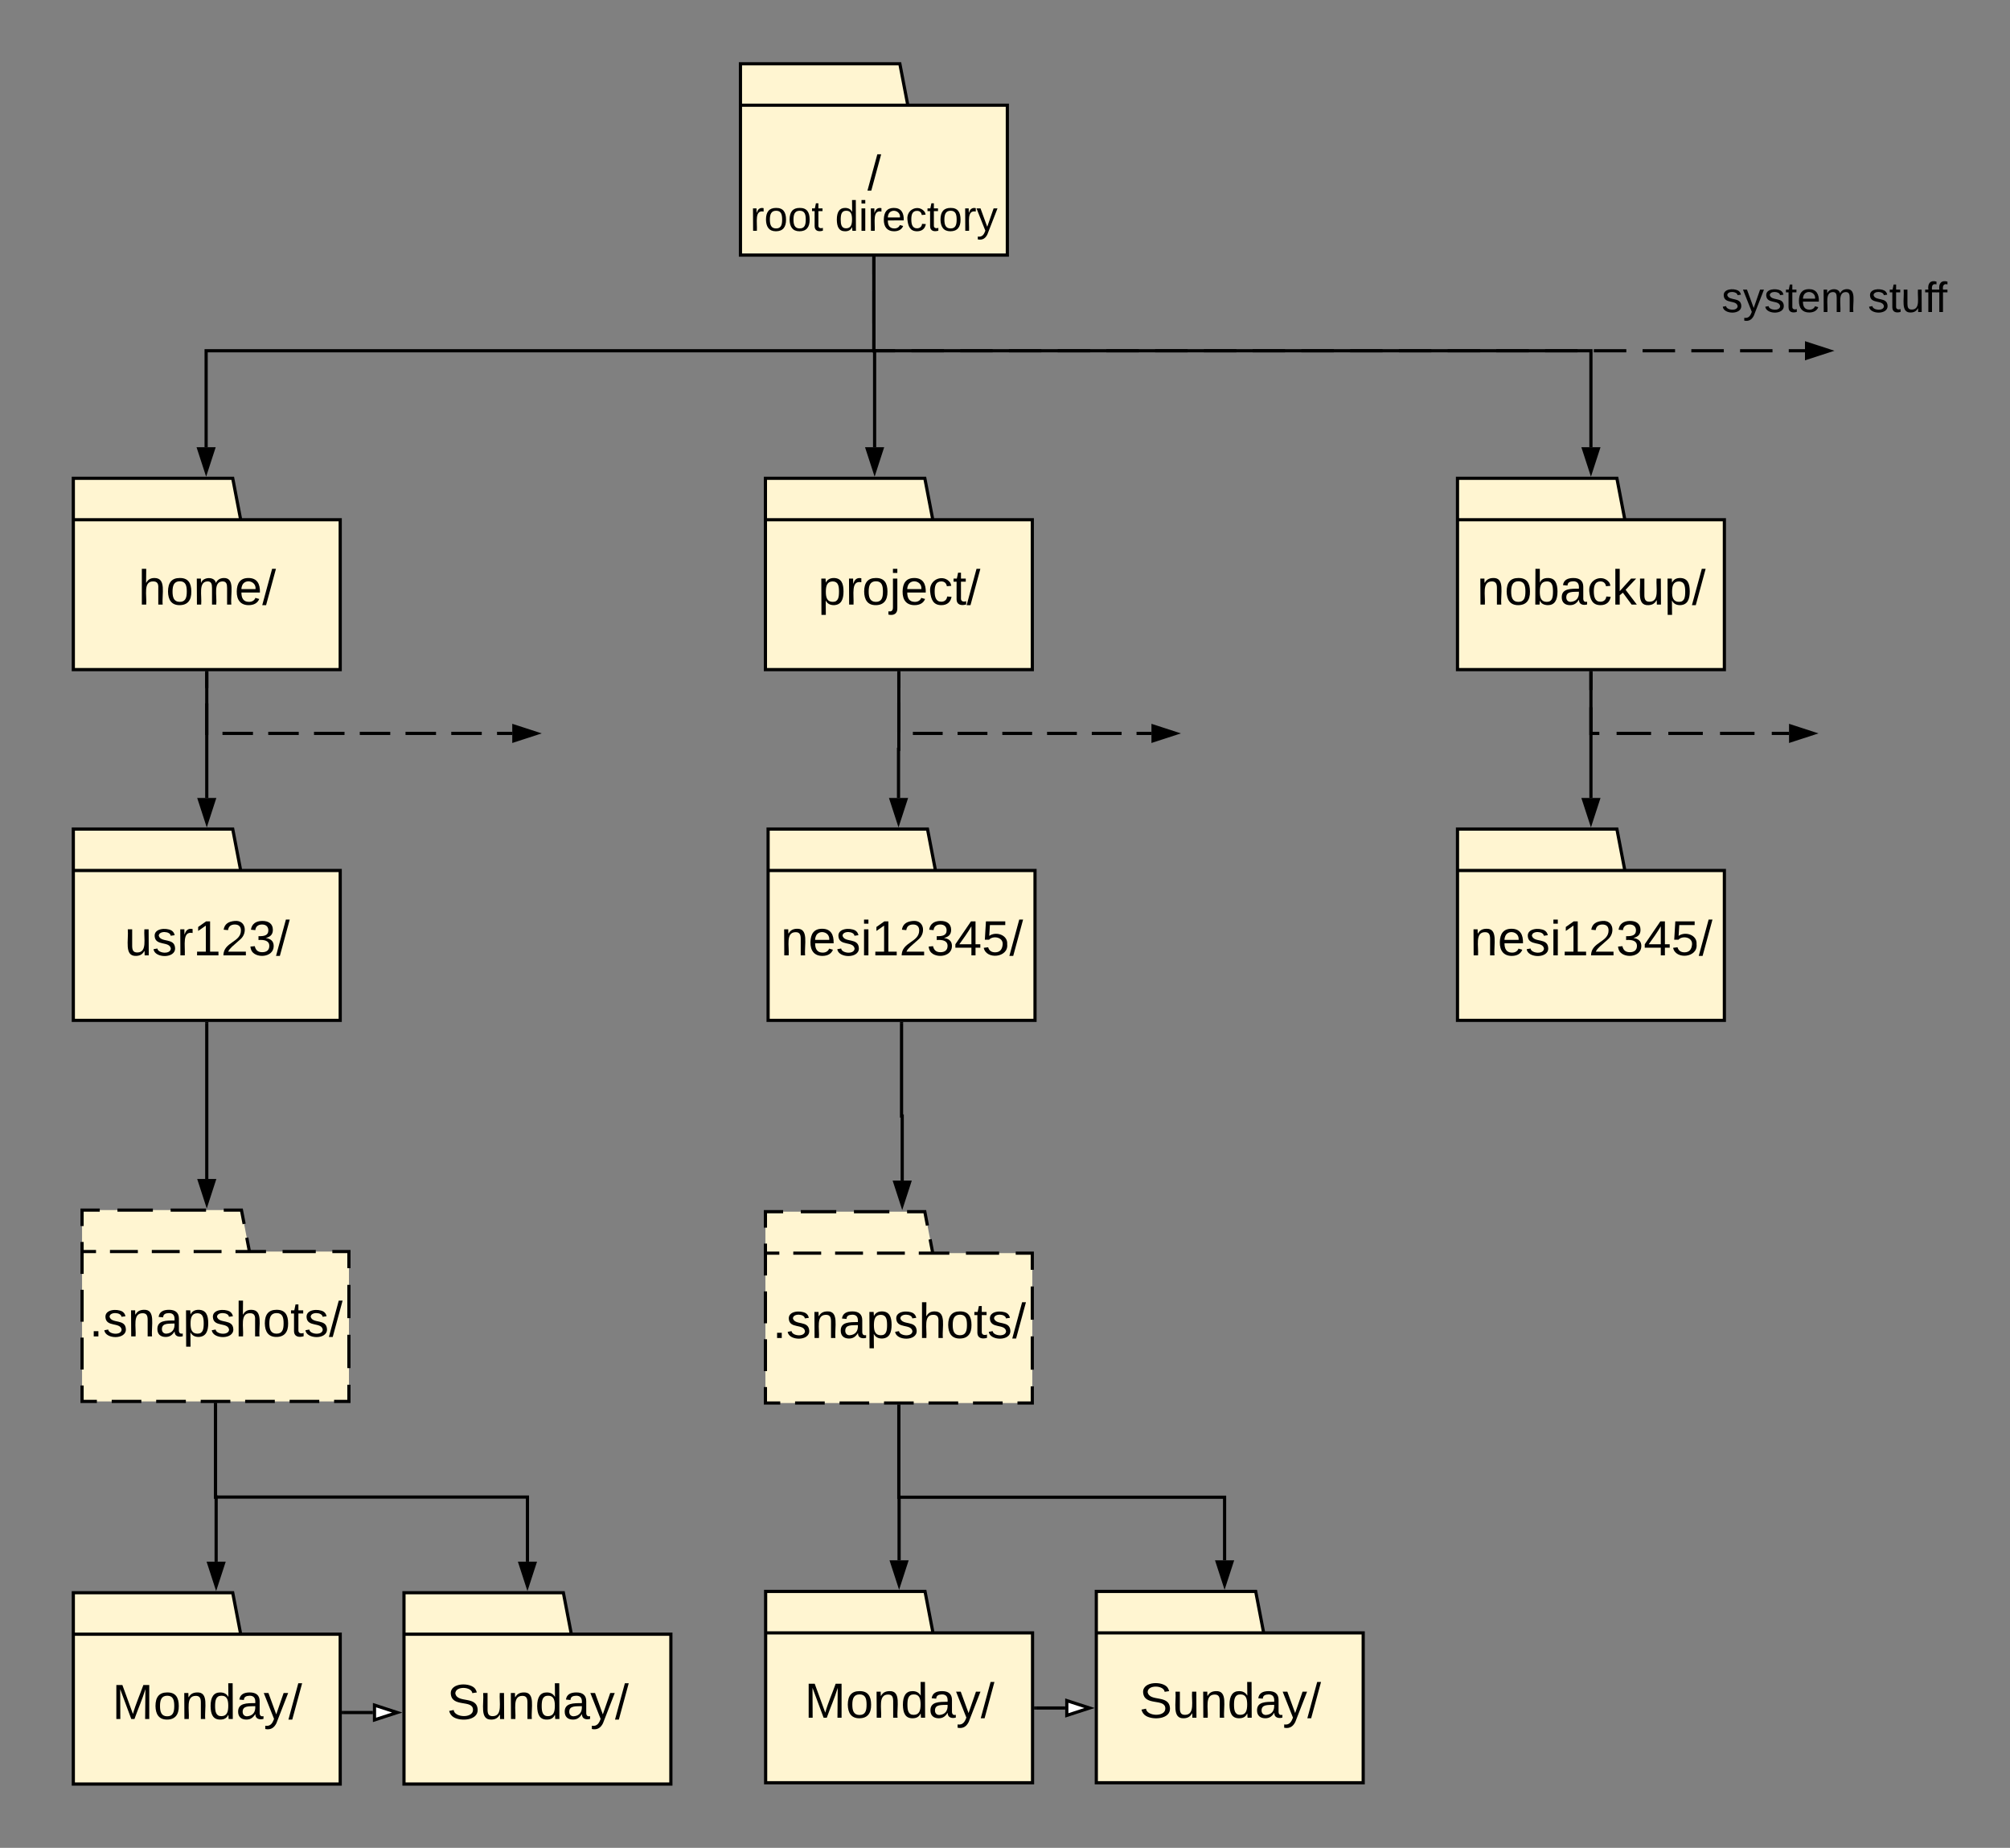 <svg xmlns="http://www.w3.org/2000/svg" xmlns:xlink="http://www.w3.org/1999/xlink" xmlns:lucid="lucid" width="1261" height="1159"><rect width="100%" height="100%" fill="#808080" stroke="none"/><g transform="translate(-474 -980)" lucid:page-tab-id="0_0"><path d="M1043.53 1046h62.44v94H938.53v-120h100zm-105 0h105" stroke="#000" stroke-width="2" fill="#fff5d1"/><use xlink:href="#a" transform="matrix(1,0,0,1,950.53,1054) translate(67.679 45.222)"/><path d="M625 1306h62.44v94H520v-120h100zm-105 0h105" stroke="#000" stroke-width="2" fill="#fff5d1"/><use xlink:href="#b" transform="matrix(1,0,0,1,532,1314) translate(28.833 45.222)"/><path d="M1493.37 1306h62.44v94h-167.43v-120h100zm-105 0h105" stroke="#000" stroke-width="2" fill="#fff5d1"/><use xlink:href="#c" transform="matrix(1,0,0,1,1400.372,1314) translate(0.272 45.222)"/><path d="M1059.2 1306h62.43v94H954.2v-120h100zm-105 0h105" stroke="#000" stroke-width="2" fill="#fff5d1"/><use xlink:href="#d" transform="matrix(1,0,0,1,966.186,1314) translate(21.099 45.222)"/><path d="M1060.88 1526h62.45v94H955.88v-120h100zm-105 0h105" stroke="#000" stroke-width="2" fill="#fff5d1"/><use xlink:href="#e" transform="matrix(1,0,0,1,967.884,1534) translate(-4.006 45.222)"/><path d="M1059.2 1766h62.43v94H954.2v-120h100zm-105 0h105" fill="#fff5d1"/><path d="M1080 1766h20.8m10.42 0h10.4v10.44m0 10.45v20.88m0 10.44v20.9m0 10.44V1860h-9.3m-9.3 0h-18.6m-9.3 0h-18.6m-9.3 0h-18.62m-9.3 0h-18.6m-9.3 0h-18.6m-9.3 0h-9.3v-10m0-10v-20m0-10v-20m0-10v-20m0-10v-10h11.1m11.1 0h22.23m11.1 0h22.23m11.1 0h11.13l1.65 8.67m1.67 8.66l1.67 8.67h10.4m-115.4 0h8.74m8.75 0h17.5m8.74 0h17.5m8.75 0h17.5m8.74 0h8.75" stroke="#000" stroke-width="2" fill="none"/><use xlink:href="#f" transform="matrix(1,0,0,1,966.186,1774) translate(-7.506 45.222)"/><path d="M1493.37 1526h62.44v94h-167.43v-120h100zm-105 0h105" stroke="#000" stroke-width="2" fill="#fff5d1"/><use xlink:href="#e" transform="matrix(1,0,0,1,1400.372,1534) translate(-4.006 45.222)"/><path d="M625 1526h62.44v94H520v-120h100zm-105 0h105" stroke="#000" stroke-width="2" fill="#fff5d1"/><use xlink:href="#g" transform="matrix(1,0,0,1,532,1534) translate(20.191 45.222)"/><path d="M630.47 1765h62.44v94H525.48v-120h100zm-105 0h105" fill="#fff5d1"/><path d="M651.28 1765h20.82m10.4 0h10.4v10.44m0 10.45v20.88m0 10.44v20.9m0 10.44V1859h-9.3m-9.3 0h-18.6m-9.3 0h-18.6m-9.3 0h-18.6m-9.3 0h-18.62m-9.3 0h-18.6m-9.3 0h-9.3v-10m0-10v-20m0-10v-20m0-10v-20m0-10v-10h11.1m11.1 0h22.23m11.13 0h22.22m11.1 0h11.12l1.67 8.67m1.66 8.66l1.67 8.67h10.4m-115.4 0h8.75m8.75 0h17.5m8.75 0h17.5m8.75 0h17.5m8.75 0h8.75" stroke="#000" stroke-width="2" fill="none"/><use xlink:href="#f" transform="matrix(1,0,0,1,537.47,1773) translate(-7.506 45.222)"/><path d="M625 2005h62.44v94H520v-120h100zm-105 0h105" stroke="#000" stroke-width="2" fill="#fff5d1"/><use xlink:href="#h" transform="matrix(1,0,0,1,532,2013) translate(12.414 45.222)"/><path d="M832.44 2005h62.44v94H727.44v-120h100zm-105 0h105" stroke="#000" stroke-width="2" fill="#fff5d1"/><use xlink:href="#i" transform="matrix(1,0,0,1,739.442,2013) translate(14.963 45.222)"/><path d="M1059.33 2004.18h62.45v94H954.33v-120h100zm-105 0h105" stroke="#000" stroke-width="2" fill="#fff5d1"/><use xlink:href="#h" transform="matrix(1,0,0,1,966.335,2012.177) translate(12.414 45.222)"/><path d="M1266.78 2004.18h62.44v94h-167.44v-120h100zm-105 0h105" stroke="#000" stroke-width="2" fill="#fff5d1"/><use xlink:href="#i" transform="matrix(1,0,0,1,1173.777,2012.177) translate(14.963 45.222)"/><path d="M603.72 1402v78.5" stroke="#000" stroke-width="2" fill="none"/><path d="M604.72 1402.03h-2V1401h2z"/><path d="M603.72 1495.76l-4.63-14.26h9.26z" stroke="#000" stroke-width="2"/><path d="M603.72 1402v38h191.66" fill="none"/><path d="M603.72 1402v9.57m0 9.57V1440h.28m9.57 0h19.14m9.57 0h19.14m9.58 0h19.14m9.57 0h19.13m9.57 0h19.14m9.56 0h19.14m9.57 0h9.58" stroke="#000" stroke-width="2" fill="none"/><path d="M604.72 1402.03h-2V1401h2z"/><path d="M810.65 1440l-14.27 4.64v-9.28z" stroke="#000" stroke-width="2"/><path d="M1472.1 1402v78.5" stroke="#000" stroke-width="2" fill="none"/><path d="M1473.1 1402.03h-2V1401h2z"/><path d="M1472.1 1495.76l-4.64-14.26h9.27z" stroke="#000" stroke-width="2"/><path d="M1472.1 1402v38h124.28" fill="none"/><path d="M1472.1 1402v10.82m0 10.82V1440h5.27m10.82 0h21.63m10.82 0h21.64m10.8 0h21.64m10.82 0h10.82" stroke="#000" stroke-width="2" fill="none"/><path d="M1473.1 1402.03h-2V1401h2z"/><path d="M1611.65 1440l-14.27 4.64v-9.28z" stroke="#000" stroke-width="2"/><path d="M689.44 2054.14h18.5" stroke="#000" stroke-width="2" fill="none"/><path d="M689.47 2055.14h-1.03v-2h1.03z"/><path d="M723.2 2054.14l-14.26 4.63v-9.27z" stroke="#000" stroke-width="2" fill="#fff"/><path d="M1123.78 2051.3h18.5" stroke="#000" stroke-width="2" fill="none"/><path d="M1123.8 2052.3h-1.02v-2h1.02z"/><path d="M1157.54 2051.3l-14.27 4.64v-9.27z" stroke="#000" stroke-width="2" fill="#fff"/><path d="M609.2 1861v58h.4v40.5" stroke="#000" stroke-width="2" fill="none"/><path d="M610.2 1861.03h-2V1860h2z"/><path d="M609.6 1974.76l-4.63-14.26h9.27z" stroke="#000" stroke-width="2"/><path d="M609.2 1861v58h195.7v40.5" stroke="#000" stroke-width="2" fill="none"/><path d="M610.2 1861.03h-2V1860h2z"/><path d="M804.9 1974.76l-4.63-14.26h9.27z" stroke="#000" stroke-width="2"/><path d="M1037.9 1862v57.1h.16v39.57" stroke="#000" stroke-width="2" fill="none"/><path d="M1038.9 1862.03h-2V1861h2z"/><path d="M1038.06 1973.94l-4.64-14.27h9.27z" stroke="#000" stroke-width="2"/><path d="M1037.9 1862v57.1h204.36v39.57" stroke="#000" stroke-width="2" fill="none"/><path d="M1038.9 1862.03h-2V1861h2z"/><path d="M1242.26 1973.94l-4.63-14.27h9.27z" stroke="#000" stroke-width="2"/><path d="M1022.25 1142v58H603.32v60.5" stroke="#000" stroke-width="2" fill="none"/><path d="M1023.25 1142.03h-2V1141h2z"/><path d="M603.32 1275.76l-4.64-14.26h9.27z" stroke="#000" stroke-width="2"/><path d="M1022.25 1142v58h449.84v60.5" stroke="#000" stroke-width="2" fill="none"/><path d="M1023.25 1142.03h-2V1141h2z"/><path d="M1472.1 1275.76l-4.64-14.26h9.27z" stroke="#000" stroke-width="2"/><path d="M1022.25 1142v58h.45v60.5" stroke="#000" stroke-width="2" fill="none"/><path d="M1023.25 1142.03h-2V1141h2z"/><path d="M1022.7 1275.76l-4.64-14.26h9.27z" stroke="#000" stroke-width="2"/><path d="M1022.25 1142v58h584.13" fill="none"/><path d="M1022.25 1142v10.2m0 10.2v20.37m0 10.2v7.03h13.35m10.2 0h20.38m10.2 0h20.37m10.2 0h20.38m10.2 0h20.38m10.2 0h20.4m10.18 0h20.38m10.2 0h20.38m10.2 0h20.38m10.2 0h20.38m10.2 0h20.38m10.2 0h20.37m10.2 0h20.38m10.2 0h20.38m10.2 0h20.4m10.18 0h20.38m10.2 0h20.38m10.2 0h20.38m10.2 0H1586m10.2 0h10.18" stroke="#000" stroke-width="2" fill="none"/><path d="M1023.25 1142.03h-2V1141h2z"/><path d="M1621.65 1200l-14.27 4.64v-9.28z" stroke="#000" stroke-width="2"/><path d="M1037.9 1402v48h-.2v30.5" stroke="#000" stroke-width="2" fill="none"/><path d="M1038.9 1402.03h-2V1401h2z"/><path d="M1037.7 1495.76l-4.63-14.26h9.27z" stroke="#000" stroke-width="2"/><path d="M1037.9 1402v38h158.48" fill="none"/><path d="M1037.9 1402v9.36m0 9.35v18.72m8.8.58h18.7m9.35 0h18.72m9.35 0h18.7m9.37 0h18.7m9.36 0h18.7m9.37 0h9.35" stroke="#000" stroke-width="2" fill="none"/><path d="M1038.9 1402.03h-2V1401h2z"/><path d="M1211.65 1440l-14.27 4.64v-9.28z" stroke="#000" stroke-width="2"/><path d="M1534.88 1140h180v60h-180z" stroke="#000" stroke-opacity="0" stroke-width="2" fill-opacity="0"/><use xlink:href="#j" transform="matrix(1,0,0,1,1539.884,1145) translate(14.185 30.708)"/><use xlink:href="#k" transform="matrix(1,0,0,1,1539.884,1145) translate(105.963 30.708)"/><path d="M603.72 1622v97.5" stroke="#000" stroke-width="2" fill="none"/><path d="M604.72 1622.03h-2V1621h2z"/><path d="M603.72 1734.76l-4.63-14.26h9.26z" stroke="#000" stroke-width="2"/><path d="M1039.6 1622v58h.42v40.5" stroke="#000" stroke-width="2" fill="none"/><path d="M1040.6 1622.03h-2V1621h2z"/><path d="M1040.02 1735.76l-4.64-14.26h9.27z" stroke="#000" stroke-width="2"/><path d="M932.25 1089.06h180v60h-180z" stroke="#000" stroke-opacity="0" stroke-width="2" fill-opacity="0"/><use xlink:href="#l" transform="matrix(1,0,0,1,937.251,1094.06) translate(7.37 30.708)"/><use xlink:href="#m" transform="matrix(1,0,0,1,937.251,1094.06) translate(60.63 30.708)"/><defs><path d="M0 4l72-265h28L28 4H0" id="n"/><use transform="matrix(0.086,0,0,0.086,0,0)" xlink:href="#n" id="a"/><path d="M106-169C34-169 62-67 57 0H25v-261h32l-1 103c12-21 28-36 61-36 89 0 53 116 60 194h-32v-121c2-32-8-49-39-48" id="o"/><path d="M100-194c62-1 85 37 85 99 1 63-27 99-86 99S16-35 15-95c0-66 28-99 85-99zM99-20c44 1 53-31 53-75 0-43-8-75-51-75s-53 32-53 75 10 74 51 75" id="p"/><path d="M210-169c-67 3-38 105-44 169h-31v-121c0-29-5-50-35-48C34-165 62-65 56 0H25l-1-190h30c1 10-1 24 2 32 10-44 99-50 107 0 11-21 27-35 58-36 85-2 47 119 55 194h-31v-121c0-29-5-49-35-48" id="q"/><path d="M100-194c63 0 86 42 84 106H49c0 40 14 67 53 68 26 1 43-12 49-29l28 8c-11 28-37 45-77 45C44 4 14-33 15-96c1-61 26-98 85-98zm52 81c6-60-76-77-97-28-3 7-6 17-6 28h103" id="r"/><g id="b"><use transform="matrix(0.086,0,0,0.086,0,0)" xlink:href="#o"/><use transform="matrix(0.086,0,0,0.086,17.284,0)" xlink:href="#p"/><use transform="matrix(0.086,0,0,0.086,34.568,0)" xlink:href="#q"/><use transform="matrix(0.086,0,0,0.086,60.407,0)" xlink:href="#r"/><use transform="matrix(0.086,0,0,0.086,77.691,0)" xlink:href="#n"/></g><path d="M117-194c89-4 53 116 60 194h-32v-121c0-31-8-49-39-48C34-167 62-67 57 0H25l-1-190h30c1 10-1 24 2 32 11-22 29-35 61-36" id="s"/><path d="M115-194c53 0 69 39 70 98 0 66-23 100-70 100C84 3 66-7 56-30L54 0H23l1-261h32v101c10-23 28-34 59-34zm-8 174c40 0 45-34 45-75 0-40-5-75-45-74-42 0-51 32-51 76 0 43 10 73 51 73" id="t"/><path d="M141-36C126-15 110 5 73 4 37 3 15-17 15-53c-1-64 63-63 125-63 3-35-9-54-41-54-24 1-41 7-42 31l-33-3c5-37 33-52 76-52 45 0 72 20 72 64v82c-1 20 7 32 28 27v20c-31 9-61-2-59-35zM48-53c0 20 12 33 32 33 41-3 63-29 60-74-43 2-92-5-92 41" id="u"/><path d="M96-169c-40 0-48 33-48 73s9 75 48 75c24 0 41-14 43-38l32 2c-6 37-31 61-74 61-59 0-76-41-82-99-10-93 101-131 147-64 4 7 5 14 7 22l-32 3c-4-21-16-35-41-35" id="v"/><path d="M143 0L79-87 56-68V0H24v-261h32v163l83-92h37l-77 82L181 0h-38" id="w"/><path d="M84 4C-5 8 30-112 23-190h32v120c0 31 7 50 39 49 72-2 45-101 50-169h31l1 190h-30c-1-10 1-25-2-33-11 22-28 36-60 37" id="x"/><path d="M115-194c55 1 70 41 70 98S169 2 115 4C84 4 66-9 55-30l1 105H24l-1-265h31l2 30c10-21 28-34 59-34zm-8 174c40 0 45-34 45-75s-6-73-45-74c-42 0-51 32-51 76 0 43 10 73 51 73" id="y"/><g id="c"><use transform="matrix(0.086,0,0,0.086,0,0)" xlink:href="#s"/><use transform="matrix(0.086,0,0,0.086,17.284,0)" xlink:href="#p"/><use transform="matrix(0.086,0,0,0.086,34.568,0)" xlink:href="#t"/><use transform="matrix(0.086,0,0,0.086,51.852,0)" xlink:href="#u"/><use transform="matrix(0.086,0,0,0.086,69.136,0)" xlink:href="#v"/><use transform="matrix(0.086,0,0,0.086,84.691,0)" xlink:href="#w"/><use transform="matrix(0.086,0,0,0.086,100.247,0)" xlink:href="#x"/><use transform="matrix(0.086,0,0,0.086,117.531,0)" xlink:href="#y"/><use transform="matrix(0.086,0,0,0.086,134.815,0)" xlink:href="#n"/></g><path d="M114-163C36-179 61-72 57 0H25l-1-190h30c1 12-1 29 2 39 6-27 23-49 58-41v29" id="z"/><path d="M24-231v-30h32v30H24zM-9 49c24 4 33-6 33-30v-209h32V24c2 40-23 58-65 49V49" id="A"/><path d="M59-47c-2 24 18 29 38 22v24C64 9 27 4 27-40v-127H5v-23h24l9-43h21v43h35v23H59v120" id="B"/><g id="d"><use transform="matrix(0.086,0,0,0.086,0,0)" xlink:href="#y"/><use transform="matrix(0.086,0,0,0.086,17.284,0)" xlink:href="#z"/><use transform="matrix(0.086,0,0,0.086,27.568,0)" xlink:href="#p"/><use transform="matrix(0.086,0,0,0.086,44.852,0)" xlink:href="#A"/><use transform="matrix(0.086,0,0,0.086,51.679,0)" xlink:href="#r"/><use transform="matrix(0.086,0,0,0.086,68.963,0)" xlink:href="#v"/><use transform="matrix(0.086,0,0,0.086,84.519,0)" xlink:href="#B"/><use transform="matrix(0.086,0,0,0.086,93.16,0)" xlink:href="#n"/></g><path d="M135-143c-3-34-86-38-87 0 15 53 115 12 119 90S17 21 10-45l28-5c4 36 97 45 98 0-10-56-113-15-118-90-4-57 82-63 122-42 12 7 21 19 24 35" id="C"/><path d="M24-231v-30h32v30H24zM24 0v-190h32V0H24" id="D"/><path d="M27 0v-27h64v-190l-56 39v-29l58-41h29v221h61V0H27" id="E"/><path d="M101-251c82-7 93 87 43 132L82-64C71-53 59-42 53-27h129V0H18c2-99 128-94 128-182 0-28-16-43-45-43s-46 15-49 41l-32-3c6-41 34-60 81-64" id="F"/><path d="M126-127c33 6 58 20 58 59 0 88-139 92-164 29-3-8-5-16-6-25l32-3c6 27 21 44 54 44 32 0 52-15 52-46 0-38-36-46-79-43v-28c39 1 72-4 72-42 0-27-17-43-46-43-28 0-47 15-49 41l-32-3c6-42 35-63 81-64 48-1 79 21 79 65 0 36-21 52-52 59" id="G"/><path d="M155-56V0h-30v-56H8v-25l114-167h33v167h35v25h-35zm-30-156c-27 46-58 90-88 131h88v-131" id="H"/><path d="M54-142c48-35 137-8 131 61C196 18 31 33 14-55l32-4c7 23 22 37 52 37 35-1 51-22 54-58 4-55-73-65-99-34H22l8-134h141v27H59" id="I"/><g id="e"><use transform="matrix(0.086,0,0,0.086,0,0)" xlink:href="#s"/><use transform="matrix(0.086,0,0,0.086,17.284,0)" xlink:href="#r"/><use transform="matrix(0.086,0,0,0.086,34.568,0)" xlink:href="#C"/><use transform="matrix(0.086,0,0,0.086,50.123,0)" xlink:href="#D"/><use transform="matrix(0.086,0,0,0.086,56.951,0)" xlink:href="#E"/><use transform="matrix(0.086,0,0,0.086,74.235,0)" xlink:href="#F"/><use transform="matrix(0.086,0,0,0.086,91.519,0)" xlink:href="#G"/><use transform="matrix(0.086,0,0,0.086,108.802,0)" xlink:href="#H"/><use transform="matrix(0.086,0,0,0.086,126.086,0)" xlink:href="#I"/><use transform="matrix(0.086,0,0,0.086,143.37,0)" xlink:href="#n"/></g><path d="M33 0v-38h34V0H33" id="J"/><g id="f"><use transform="matrix(0.086,0,0,0.086,0,0)" xlink:href="#J"/><use transform="matrix(0.086,0,0,0.086,8.642,0)" xlink:href="#C"/><use transform="matrix(0.086,0,0,0.086,24.198,0)" xlink:href="#s"/><use transform="matrix(0.086,0,0,0.086,41.481,0)" xlink:href="#u"/><use transform="matrix(0.086,0,0,0.086,58.765,0)" xlink:href="#y"/><use transform="matrix(0.086,0,0,0.086,76.049,0)" xlink:href="#C"/><use transform="matrix(0.086,0,0,0.086,91.605,0)" xlink:href="#o"/><use transform="matrix(0.086,0,0,0.086,108.889,0)" xlink:href="#p"/><use transform="matrix(0.086,0,0,0.086,126.173,0)" xlink:href="#B"/><use transform="matrix(0.086,0,0,0.086,134.815,0)" xlink:href="#C"/><use transform="matrix(0.086,0,0,0.086,150.37,0)" xlink:href="#n"/></g><g id="g"><use transform="matrix(0.086,0,0,0.086,0,0)" xlink:href="#x"/><use transform="matrix(0.086,0,0,0.086,17.284,0)" xlink:href="#C"/><use transform="matrix(0.086,0,0,0.086,32.84,0)" xlink:href="#z"/><use transform="matrix(0.086,0,0,0.086,43.123,0)" xlink:href="#E"/><use transform="matrix(0.086,0,0,0.086,60.407,0)" xlink:href="#F"/><use transform="matrix(0.086,0,0,0.086,77.691,0)" xlink:href="#G"/><use transform="matrix(0.086,0,0,0.086,94.975,0)" xlink:href="#n"/></g><path d="M240 0l2-218c-23 76-54 145-80 218h-23L58-218 59 0H30v-248h44l77 211c21-75 51-140 76-211h43V0h-30" id="K"/><path d="M85-194c31 0 48 13 60 33l-1-100h32l1 261h-30c-2-10 0-23-3-31C134-8 116 4 85 4 32 4 16-35 15-94c0-66 23-100 70-100zm9 24c-40 0-46 34-46 75 0 40 6 74 45 74 42 0 51-32 51-76 0-42-9-74-50-73" id="L"/><path d="M179-190L93 31C79 59 56 82 12 73V49c39 6 53-20 64-50L1-190h34L92-34l54-156h33" id="M"/><g id="h"><use transform="matrix(0.086,0,0,0.086,0,0)" xlink:href="#K"/><use transform="matrix(0.086,0,0,0.086,25.84,0)" xlink:href="#p"/><use transform="matrix(0.086,0,0,0.086,43.123,0)" xlink:href="#s"/><use transform="matrix(0.086,0,0,0.086,60.407,0)" xlink:href="#L"/><use transform="matrix(0.086,0,0,0.086,77.691,0)" xlink:href="#u"/><use transform="matrix(0.086,0,0,0.086,94.975,0)" xlink:href="#M"/><use transform="matrix(0.086,0,0,0.086,110.531,0)" xlink:href="#n"/></g><path d="M185-189c-5-48-123-54-124 2 14 75 158 14 163 119 3 78-121 87-175 55-17-10-28-26-33-46l33-7c5 56 141 63 141-1 0-78-155-14-162-118-5-82 145-84 179-34 5 7 8 16 11 25" id="N"/><g id="i"><use transform="matrix(0.086,0,0,0.086,0,0)" xlink:href="#N"/><use transform="matrix(0.086,0,0,0.086,20.741,0)" xlink:href="#x"/><use transform="matrix(0.086,0,0,0.086,38.025,0)" xlink:href="#s"/><use transform="matrix(0.086,0,0,0.086,55.309,0)" xlink:href="#L"/><use transform="matrix(0.086,0,0,0.086,72.593,0)" xlink:href="#u"/><use transform="matrix(0.086,0,0,0.086,89.877,0)" xlink:href="#M"/><use transform="matrix(0.086,0,0,0.086,105.432,0)" xlink:href="#n"/></g><g id="j"><use transform="matrix(0.074,0,0,0.074,0,0)" xlink:href="#C"/><use transform="matrix(0.074,0,0,0.074,13.333,0)" xlink:href="#M"/><use transform="matrix(0.074,0,0,0.074,26.667,0)" xlink:href="#C"/><use transform="matrix(0.074,0,0,0.074,40,0)" xlink:href="#B"/><use transform="matrix(0.074,0,0,0.074,47.407,0)" xlink:href="#r"/><use transform="matrix(0.074,0,0,0.074,62.222,0)" xlink:href="#q"/></g><path d="M101-234c-31-9-42 10-38 44h38v23H63V0H32v-167H5v-23h27c-7-52 17-82 69-68v24" id="O"/><g id="k"><use transform="matrix(0.074,0,0,0.074,0,0)" xlink:href="#C"/><use transform="matrix(0.074,0,0,0.074,13.333,0)" xlink:href="#B"/><use transform="matrix(0.074,0,0,0.074,20.741,0)" xlink:href="#x"/><use transform="matrix(0.074,0,0,0.074,35.556,0)" xlink:href="#O"/><use transform="matrix(0.074,0,0,0.074,42.444,0)" xlink:href="#O"/></g><g id="l"><use transform="matrix(0.074,0,0,0.074,0,0)" xlink:href="#z"/><use transform="matrix(0.074,0,0,0.074,8.815,0)" xlink:href="#p"/><use transform="matrix(0.074,0,0,0.074,23.63,0)" xlink:href="#p"/><use transform="matrix(0.074,0,0,0.074,38.444,0)" xlink:href="#B"/></g><g id="m"><use transform="matrix(0.074,0,0,0.074,0,0)" xlink:href="#L"/><use transform="matrix(0.074,0,0,0.074,14.815,0)" xlink:href="#D"/><use transform="matrix(0.074,0,0,0.074,20.667,0)" xlink:href="#z"/><use transform="matrix(0.074,0,0,0.074,29.481,0)" xlink:href="#r"/><use transform="matrix(0.074,0,0,0.074,44.296,0)" xlink:href="#v"/><use transform="matrix(0.074,0,0,0.074,57.63,0)" xlink:href="#B"/><use transform="matrix(0.074,0,0,0.074,65.037,0)" xlink:href="#p"/><use transform="matrix(0.074,0,0,0.074,79.852,0)" xlink:href="#z"/><use transform="matrix(0.074,0,0,0.074,88.667,0)" xlink:href="#M"/></g></defs></g></svg>